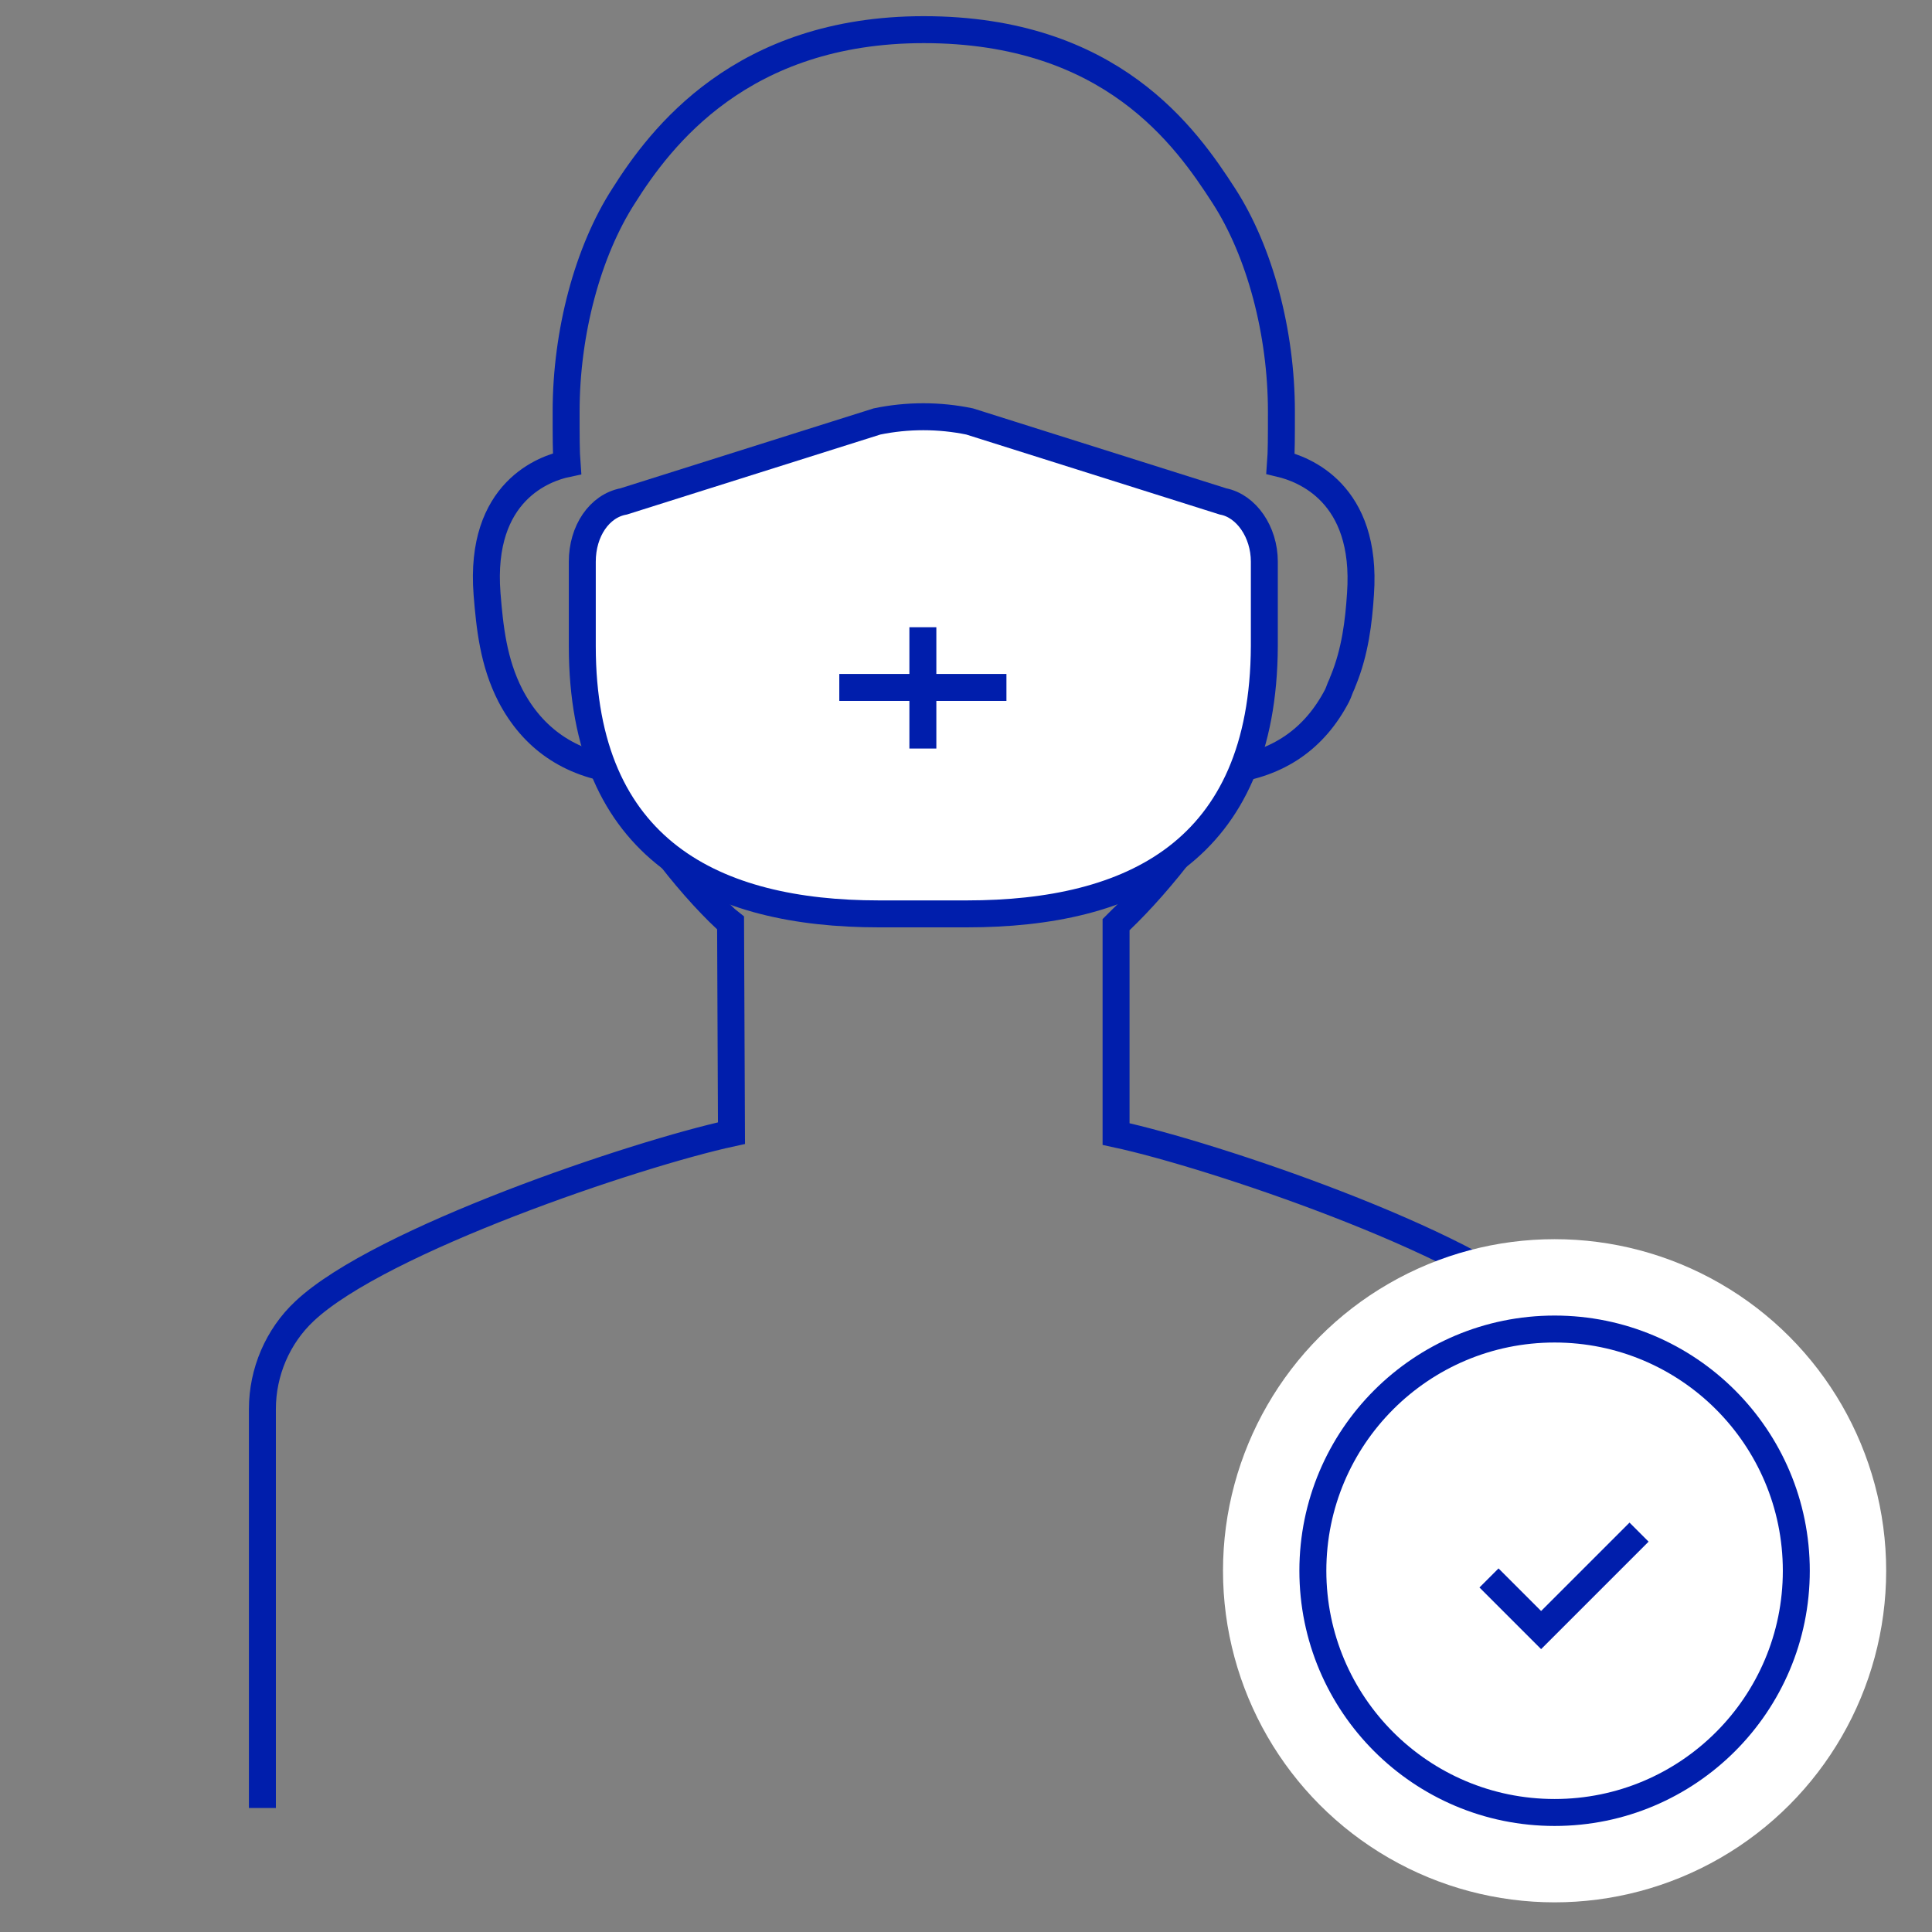 <?xml version="1.0" encoding="utf-8"?>
<!-- Generator: Adobe Illustrator 24.2.1, SVG Export Plug-In . SVG Version: 6.00 Build 0)  -->
<!DOCTYPE svg PUBLIC "-//W3C//DTD SVG 1.1//EN" "http://www.w3.org/Graphics/SVG/1.1/DTD/svg11.dtd">
<svg version="1.1" id="レイヤー_1" xmlns:x="http://ns.adobe.com/Extensibility/1.0/" xmlns:i="http://ns.adobe.com/AdobeIllustrator/10.0/" xmlns:graph="http://ns.adobe.com/Graphs/1.0/"
	 xmlns="http://www.w3.org/2000/svg" xmlns:xlink="http://www.w3.org/1999/xlink" x="0px" y="0px" viewBox="0 0 215 215"
	 style="enable-background:new 0 0 215 215;" xml:space="preserve">
<rect x="0" y="0" width="215" height="215" fill="#808080" stroke="none"/>
<style type="text/css">
	.st0{fill:none;stroke:#001EAC;stroke-width:3;stroke-miterlimit:10;}
	.st1{fill:#FFFFFF;stroke:#001EAC;stroke-width:3;stroke-miterlimit:10;}
	.st2{fill:#FFFFFF;}
</style>
<g>
	<g>
		<g>
			<g>
				<path class="st0" d="M176.4,201.3v-44.4c0-4.1-1.7-8.1-4.7-10.9h0c-8.4-7.9-36.8-17.5-47.5-19.8v-23.3l0.5-0.5
					c4.3-4.1,10.7-12,12-16.7c5.6-0.7,9.6-3.5,12.1-8.3c0.2-0.4,0.3-0.8,0.5-1.2c0.1-0.2,0.1-0.3,0.2-0.5c1.3-3.2,1.7-6.5,1.9-9.6
					c0.8-11.3-6.4-13.9-8.9-14.5c0.1-1.3,0.1-2.9,0.1-5.8c0-8.8-2.4-17.8-6.4-24c-4.2-6.5-12.5-18.5-33.4-18.5
					c-20.3,0-29.3,12-33.4,18.5c-4,6.2-6.4,15.2-6.4,24c0,2.8,0,4.5,0.1,5.8c-2.4,0.5-9.8,3-8.9,14.5c0.3,3.7,0.7,7.6,2.6,11.3
					c2.5,4.8,6.6,7.6,12.1,8.3c1.3,4.6,7.6,12.6,11.9,16.6l0.5,0.4l0.1,23.4c-10.6,2.3-39.1,11.9-47.5,19.8c-3,2.8-4.7,6.8-4.7,10.9
					v44.4"/>
			</g>
		</g>
	</g>
	<path class="st1" d="M107.6,101.7h-9.8c-18.2,0-33-7-33-29.8v-9.4c0-3.4,1.9-6.2,4.6-6.7l28.2-8.9c3.4-0.7,6.9-0.7,10.3,0l28.2,8.9
		c2.6,0.5,4.6,3.4,4.6,6.7v9.4C140.6,94.8,125.9,101.7,107.6,101.7z"/>
	<line class="st0" x1="93.4" y1="76.5" x2="112" y2="76.5"/>
	<line class="st0" x1="102.7" y1="69.8" x2="102.7" y2="83.3"/>
	<circle class="st2" cx="173" cy="174.8" r="36.9"/>
	<circle class="st0" cx="173" cy="174.8" r="26.9"/>
	<polyline class="st0" points="165.7,175.6 171.5,181.4 182.4,170.5 	"/>
</g>
</svg>
